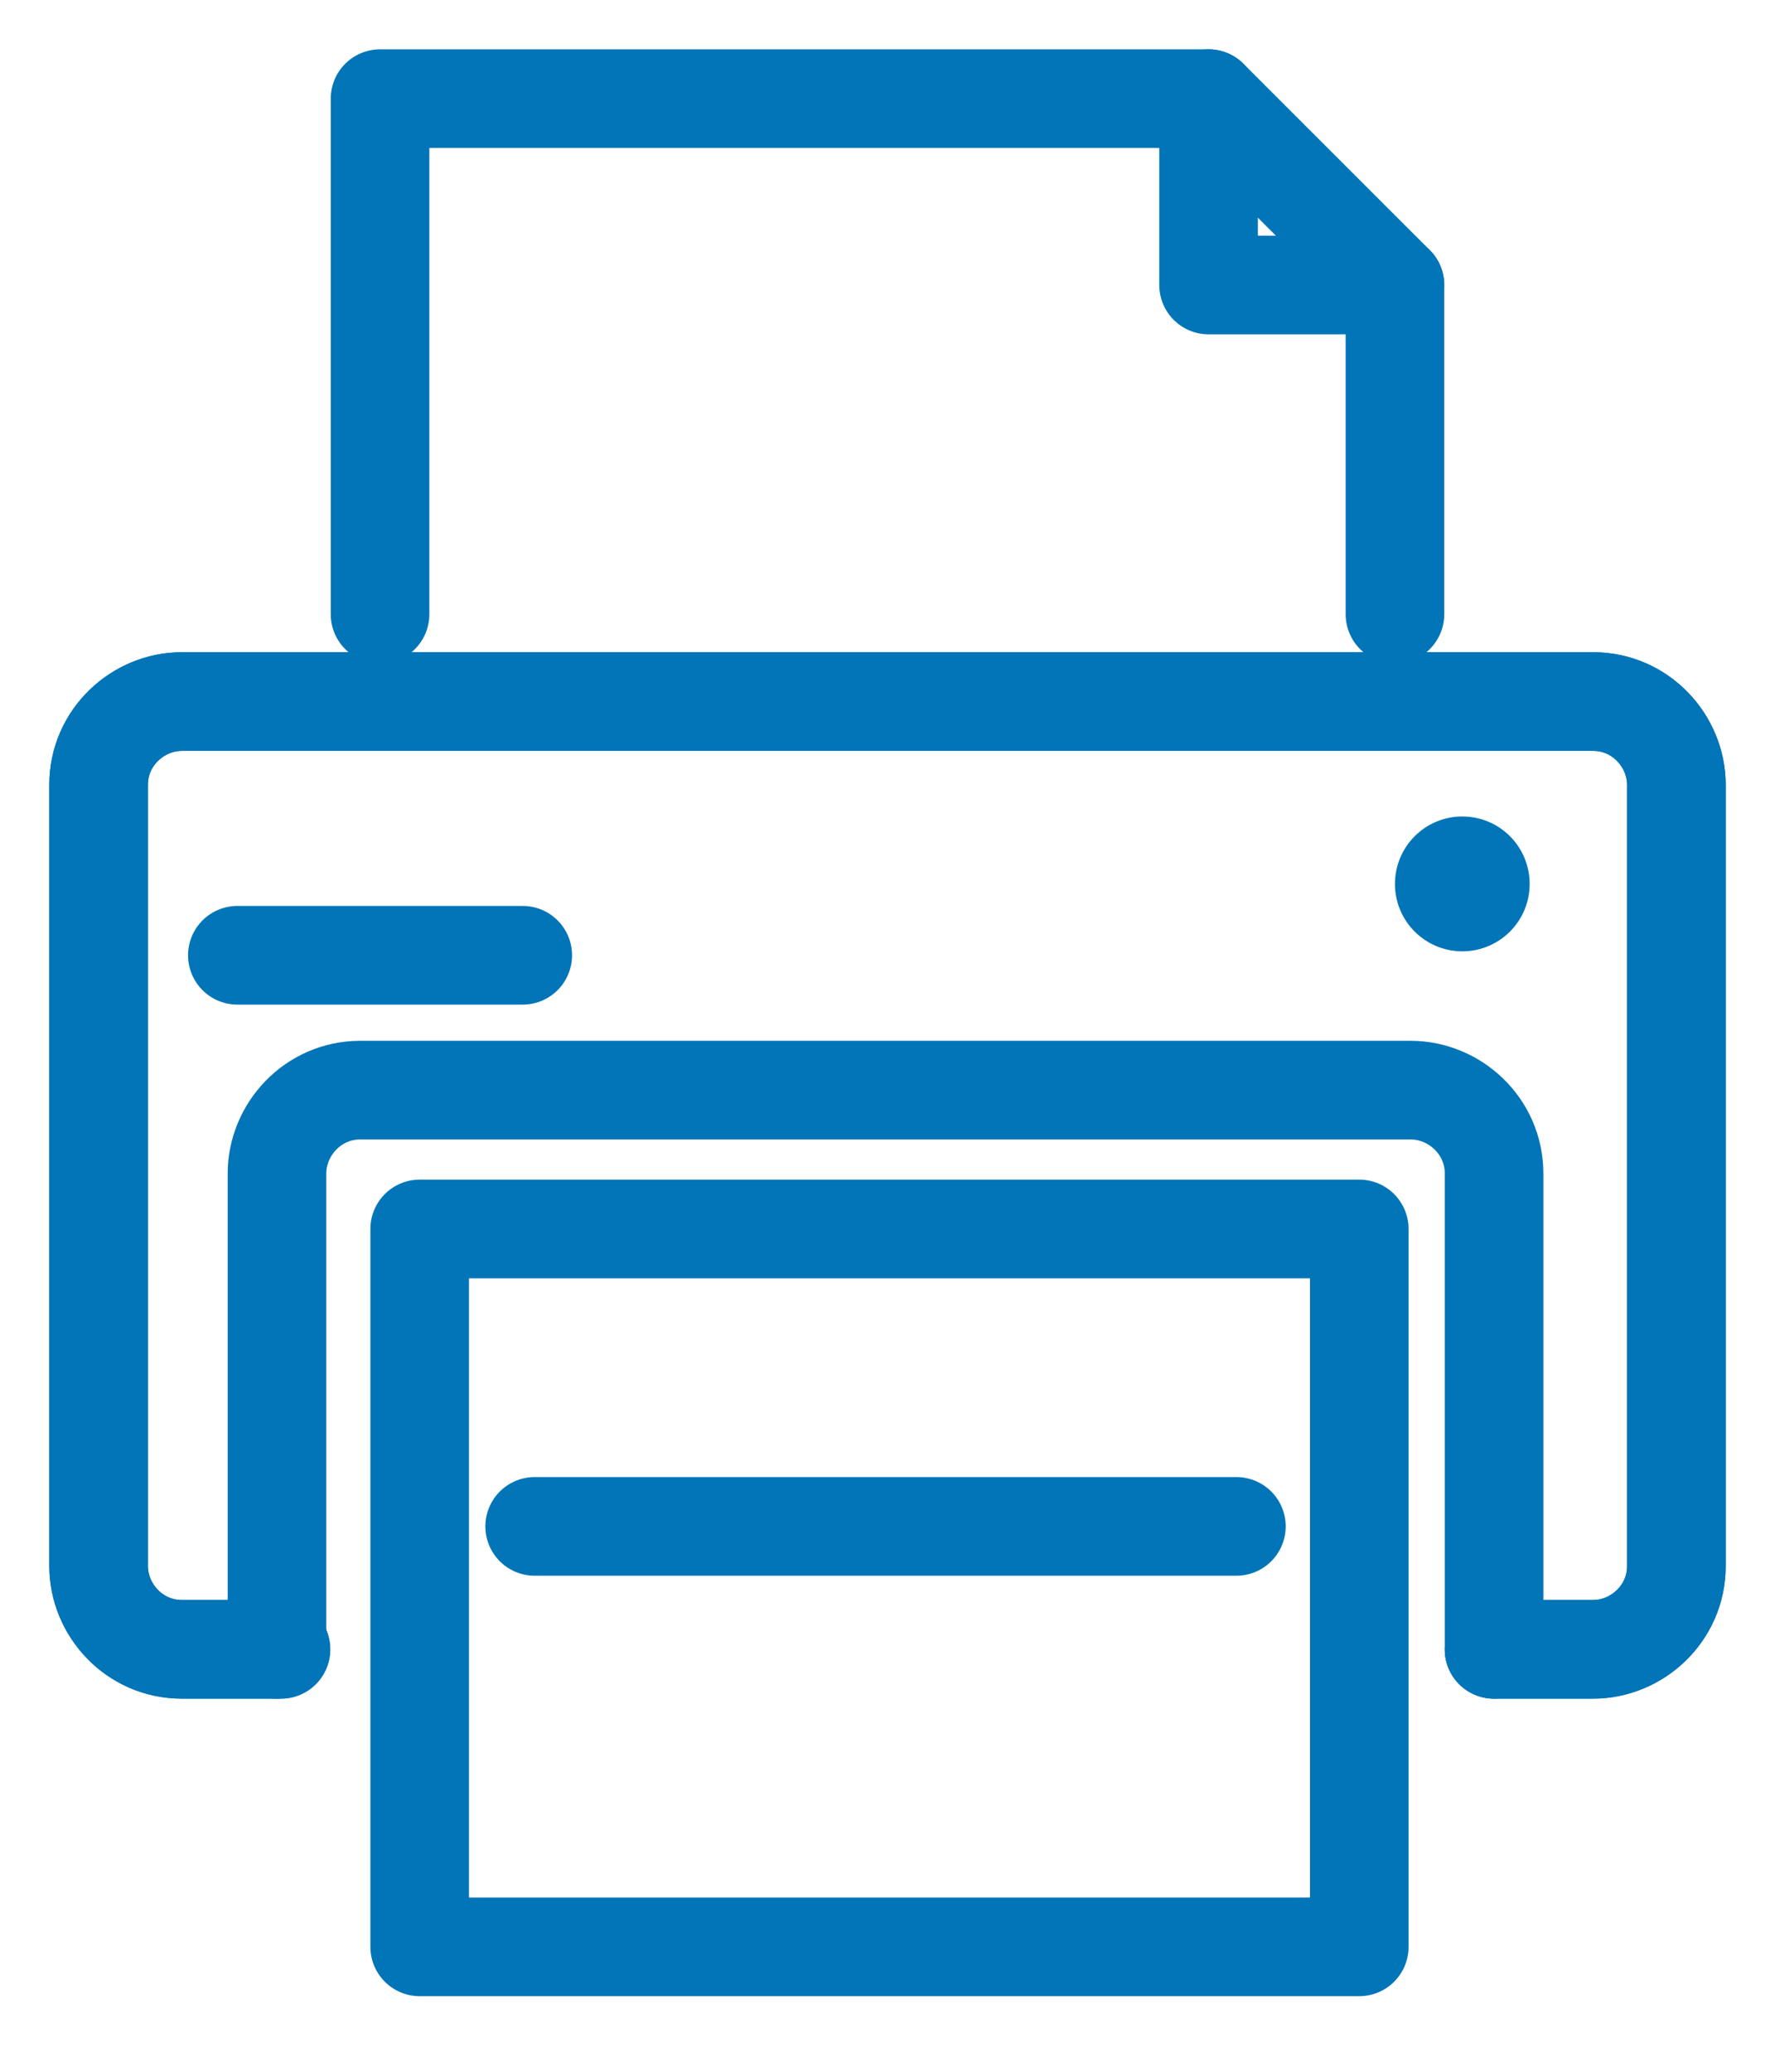 <svg width="18" height="21" viewBox="0 0 18 21" fill="none" xmlns="http://www.w3.org/2000/svg">
<g id="Group">
<path id="Vector" d="M14.829 9.643C15.207 9.643 15.512 9.337 15.512 8.96C15.512 8.582 15.207 8.276 14.829 8.276C14.452 8.276 14.146 8.582 14.146 8.96C14.146 9.337 14.452 9.643 14.829 9.643Z" fill="#0275B8"/>
<path id="Vector_2" d="M15.151 16.718H16.156C16.598 16.718 17 16.357 17 15.874V7.955C17 7.513 16.638 7.111 16.156 7.111H1.844C1.402 7.111 1 7.472 1 7.955V15.874C1 16.317 1.362 16.718 1.844 16.718H2.849" stroke="#0275B8" stroke-miterlimit="10" stroke-linecap="round" stroke-linejoin="round"/>
<path id="Vector_3" d="M15.151 16.718H16.156C16.598 16.718 17 16.357 17 15.874V7.955C17 7.513 16.638 7.111 16.156 7.111H1.844C1.402 7.111 1 7.472 1 7.955V15.874C1 16.317 1.362 16.718 1.844 16.718H2.849" stroke="#0275B8" stroke-miterlimit="10" stroke-linecap="round" stroke-linejoin="round"/>
<g id="Group_2">
<path id="Vector_4" d="M3.854 6.226V1H12.256L14.146 2.889V6.226" stroke="#0275B8" stroke-miterlimit="10" stroke-linecap="round" stroke-linejoin="round"/>
<path id="Vector_5" d="M12.256 1V2.889H14.146" stroke="#0275B8" stroke-miterlimit="10" stroke-linecap="round" stroke-linejoin="round"/>
</g>
<path id="Vector_6" d="M13.784 12.457H4.256V19.734H13.784V12.457Z" stroke="#0275B8" stroke-miterlimit="10" stroke-linecap="round" stroke-linejoin="round"/>
<g id="Group_3">
<path id="Vector_7" d="M5.422 15.472H12.538" stroke="#0275B8" stroke-miterlimit="10" stroke-linecap="round" stroke-linejoin="round"/>
</g>
<path id="Vector_8" d="M5.301 9.683H2.407" stroke="#0275B8" stroke-miterlimit="10" stroke-linecap="round" stroke-linejoin="round"/>
<path id="Vector_9" d="M2.809 16.718V11.894C2.809 11.452 3.171 11.05 3.653 11.05H14.306C14.749 11.05 15.151 11.412 15.151 11.894V16.718" stroke="#0275B8" stroke-miterlimit="10" stroke-linecap="round" stroke-linejoin="round"/>
</g>
</svg>
